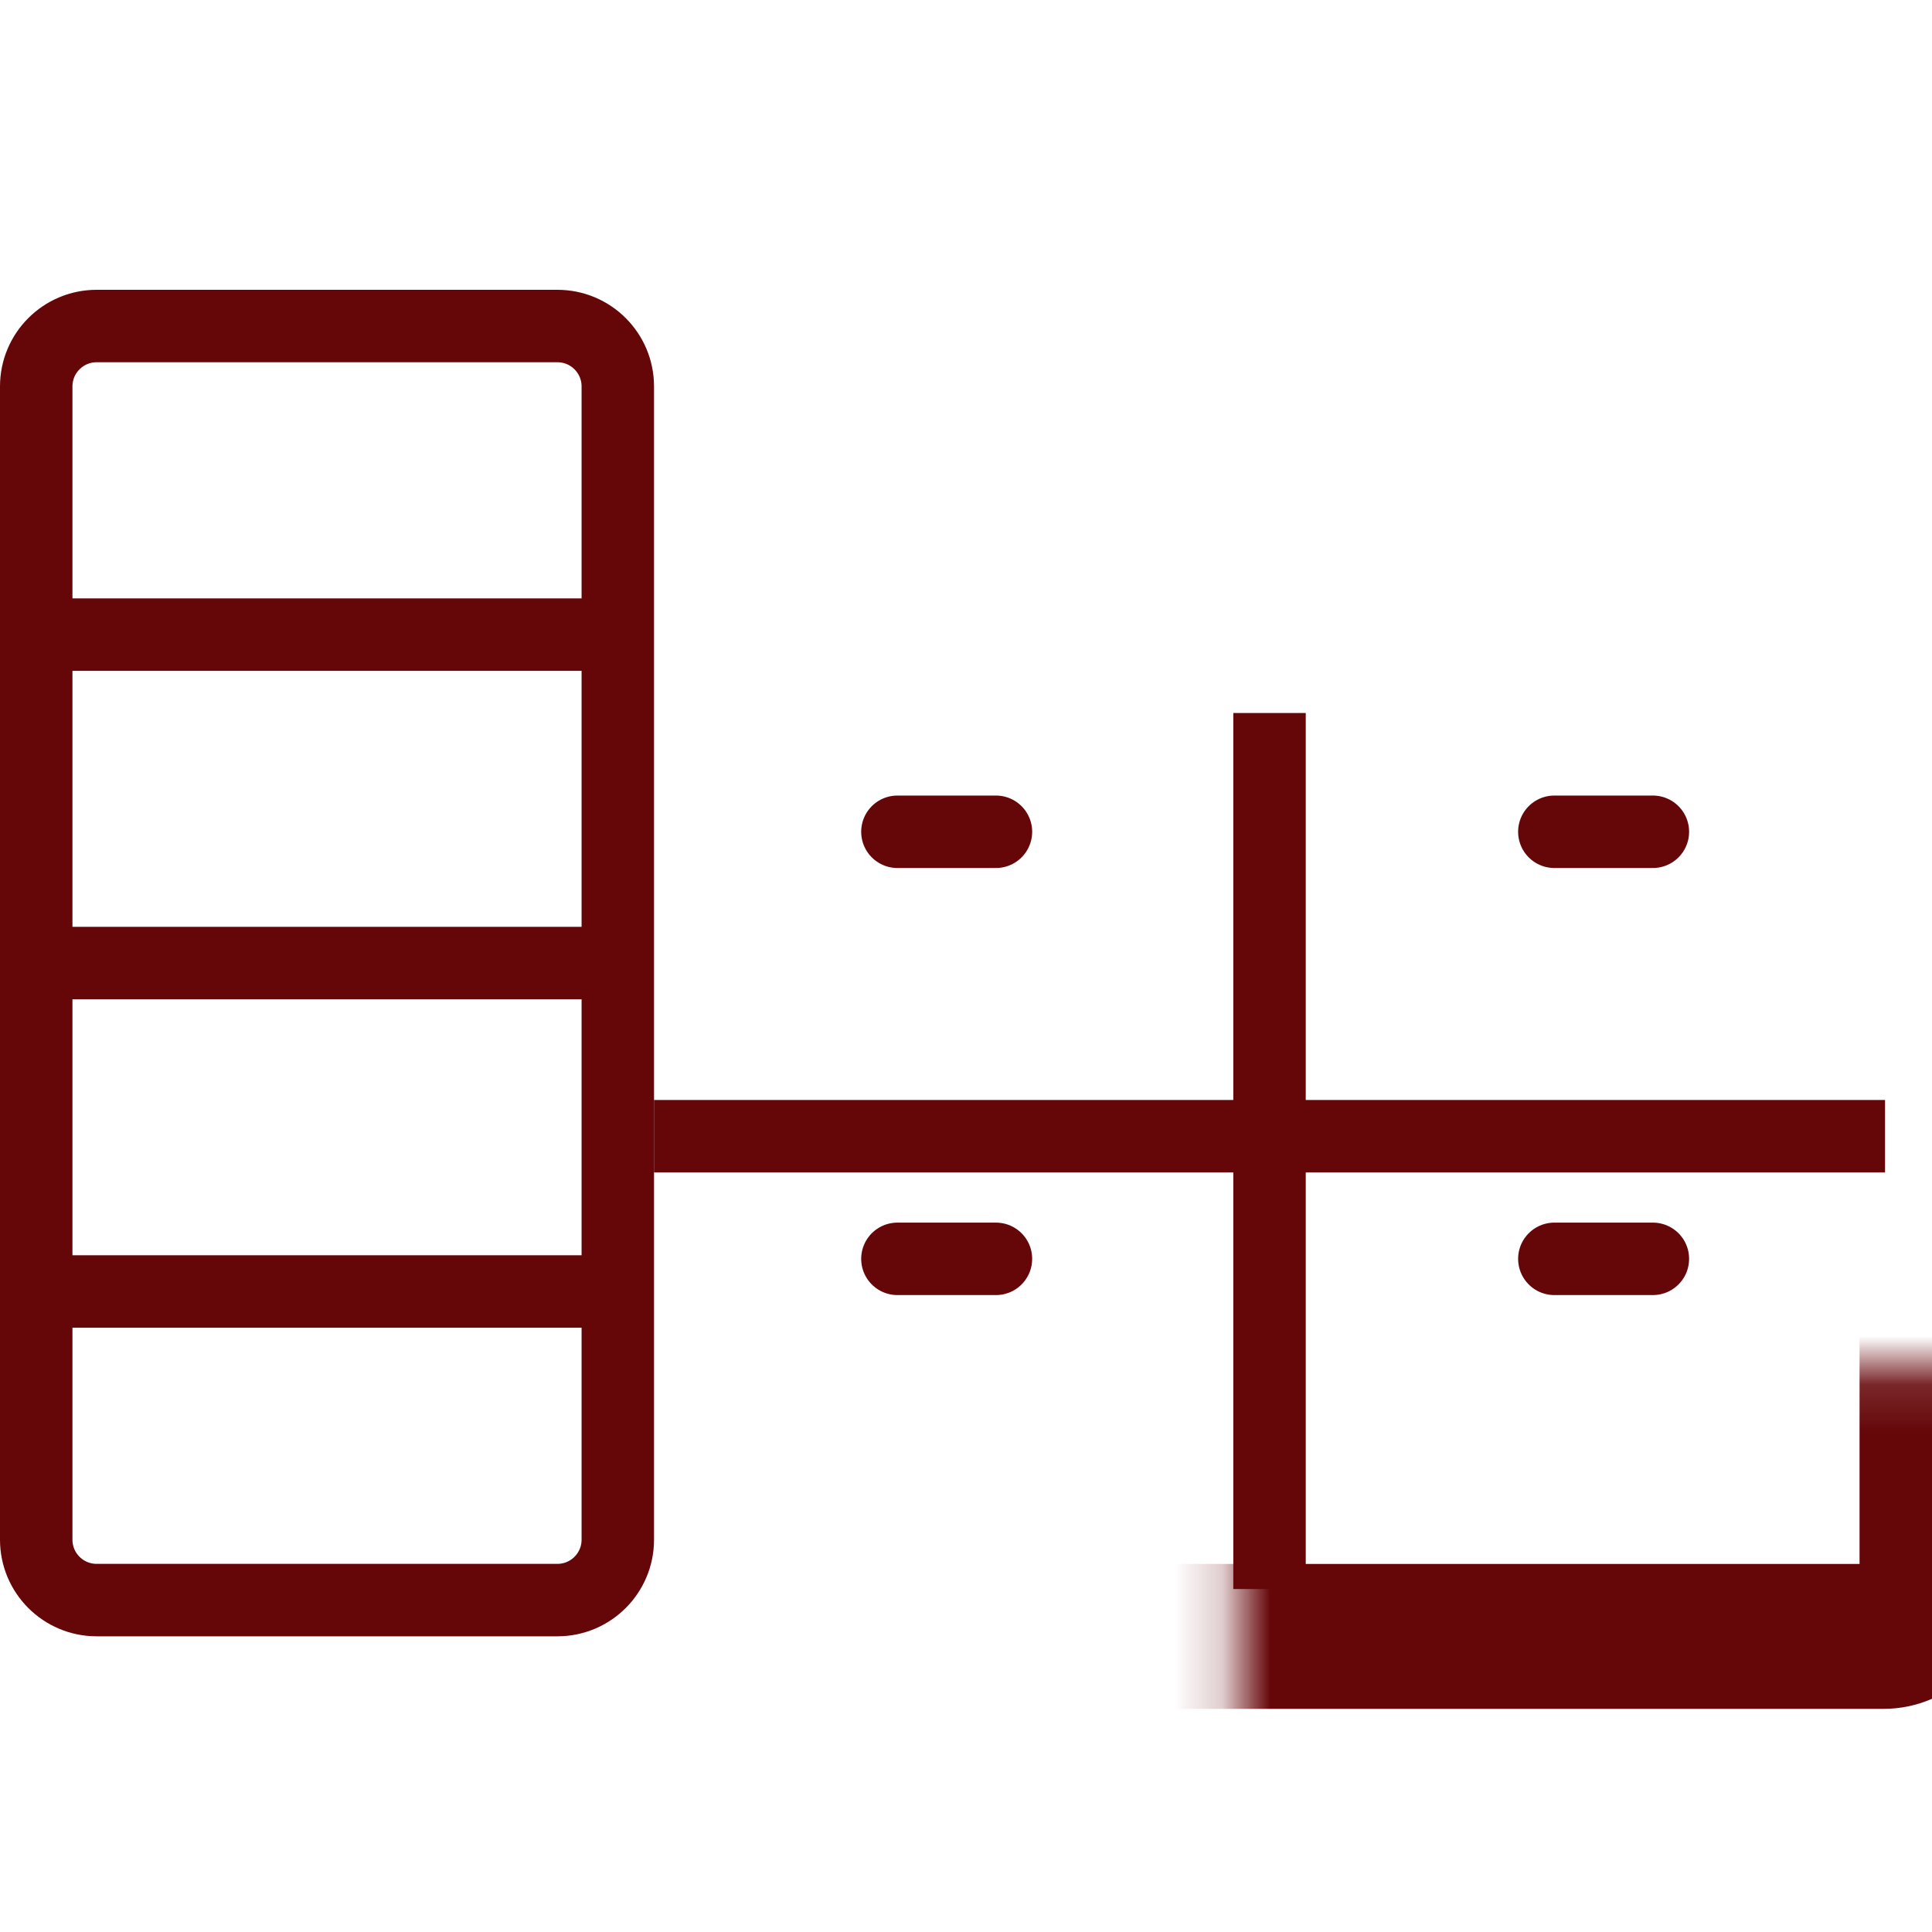 <svg xmlns="http://www.w3.org/2000/svg" width="40" height="40" viewBox="0 0 40 40" fill="none"><path d="M18.58 26.063H20.62" stroke="#650609" stroke-width="1.5" stroke-linecap="round"></path><path d="M32.181 26.063H34.221" stroke="#650609" stroke-width="1.5" stroke-linecap="round"></path><path d="M18.58 17.221H20.62" stroke="#650609" stroke-width="1.5" stroke-linecap="round"></path><path d="M32.181 17.221H34.221" stroke="#650609" stroke-width="1.5" stroke-linecap="round"></path><mask id="path-5-inside-1_1589_84091" fill="white"><rect x="12.802" y="14.162" width="27.198" height="19.718" rx="1"></rect></mask><rect x="12.802" y="14.162" width="27.198" height="19.718" rx="1" stroke="#650609" stroke-width="3" mask="url(#path-5-inside-1_1589_84091)"></rect><path d="M26.284 14.762V32.899" stroke="#650609" stroke-width="1.5"></path><path d="M13.54 23.524L39.028 23.524" stroke="#650609" stroke-width="1.5"></path><path d="M0.75 8C0.75 7.31 1.31 6.75 2 6.75H11.541C12.231 6.75 12.791 7.31 12.791 8V31.878C12.791 32.568 12.231 33.128 11.541 33.128H2C1.31 33.128 0.75 32.568 0.75 31.878V8Z" stroke="#650609" stroke-width="1.5"></path><path d="M12.802 26.739H0.563" stroke="#650609" stroke-width="1.5"></path><path d="M12.802 19.939H0.563" stroke="#650609" stroke-width="1.5"></path><path d="M12.802 13.139H0.563" stroke="#650609" stroke-width="1.5"></path></svg>